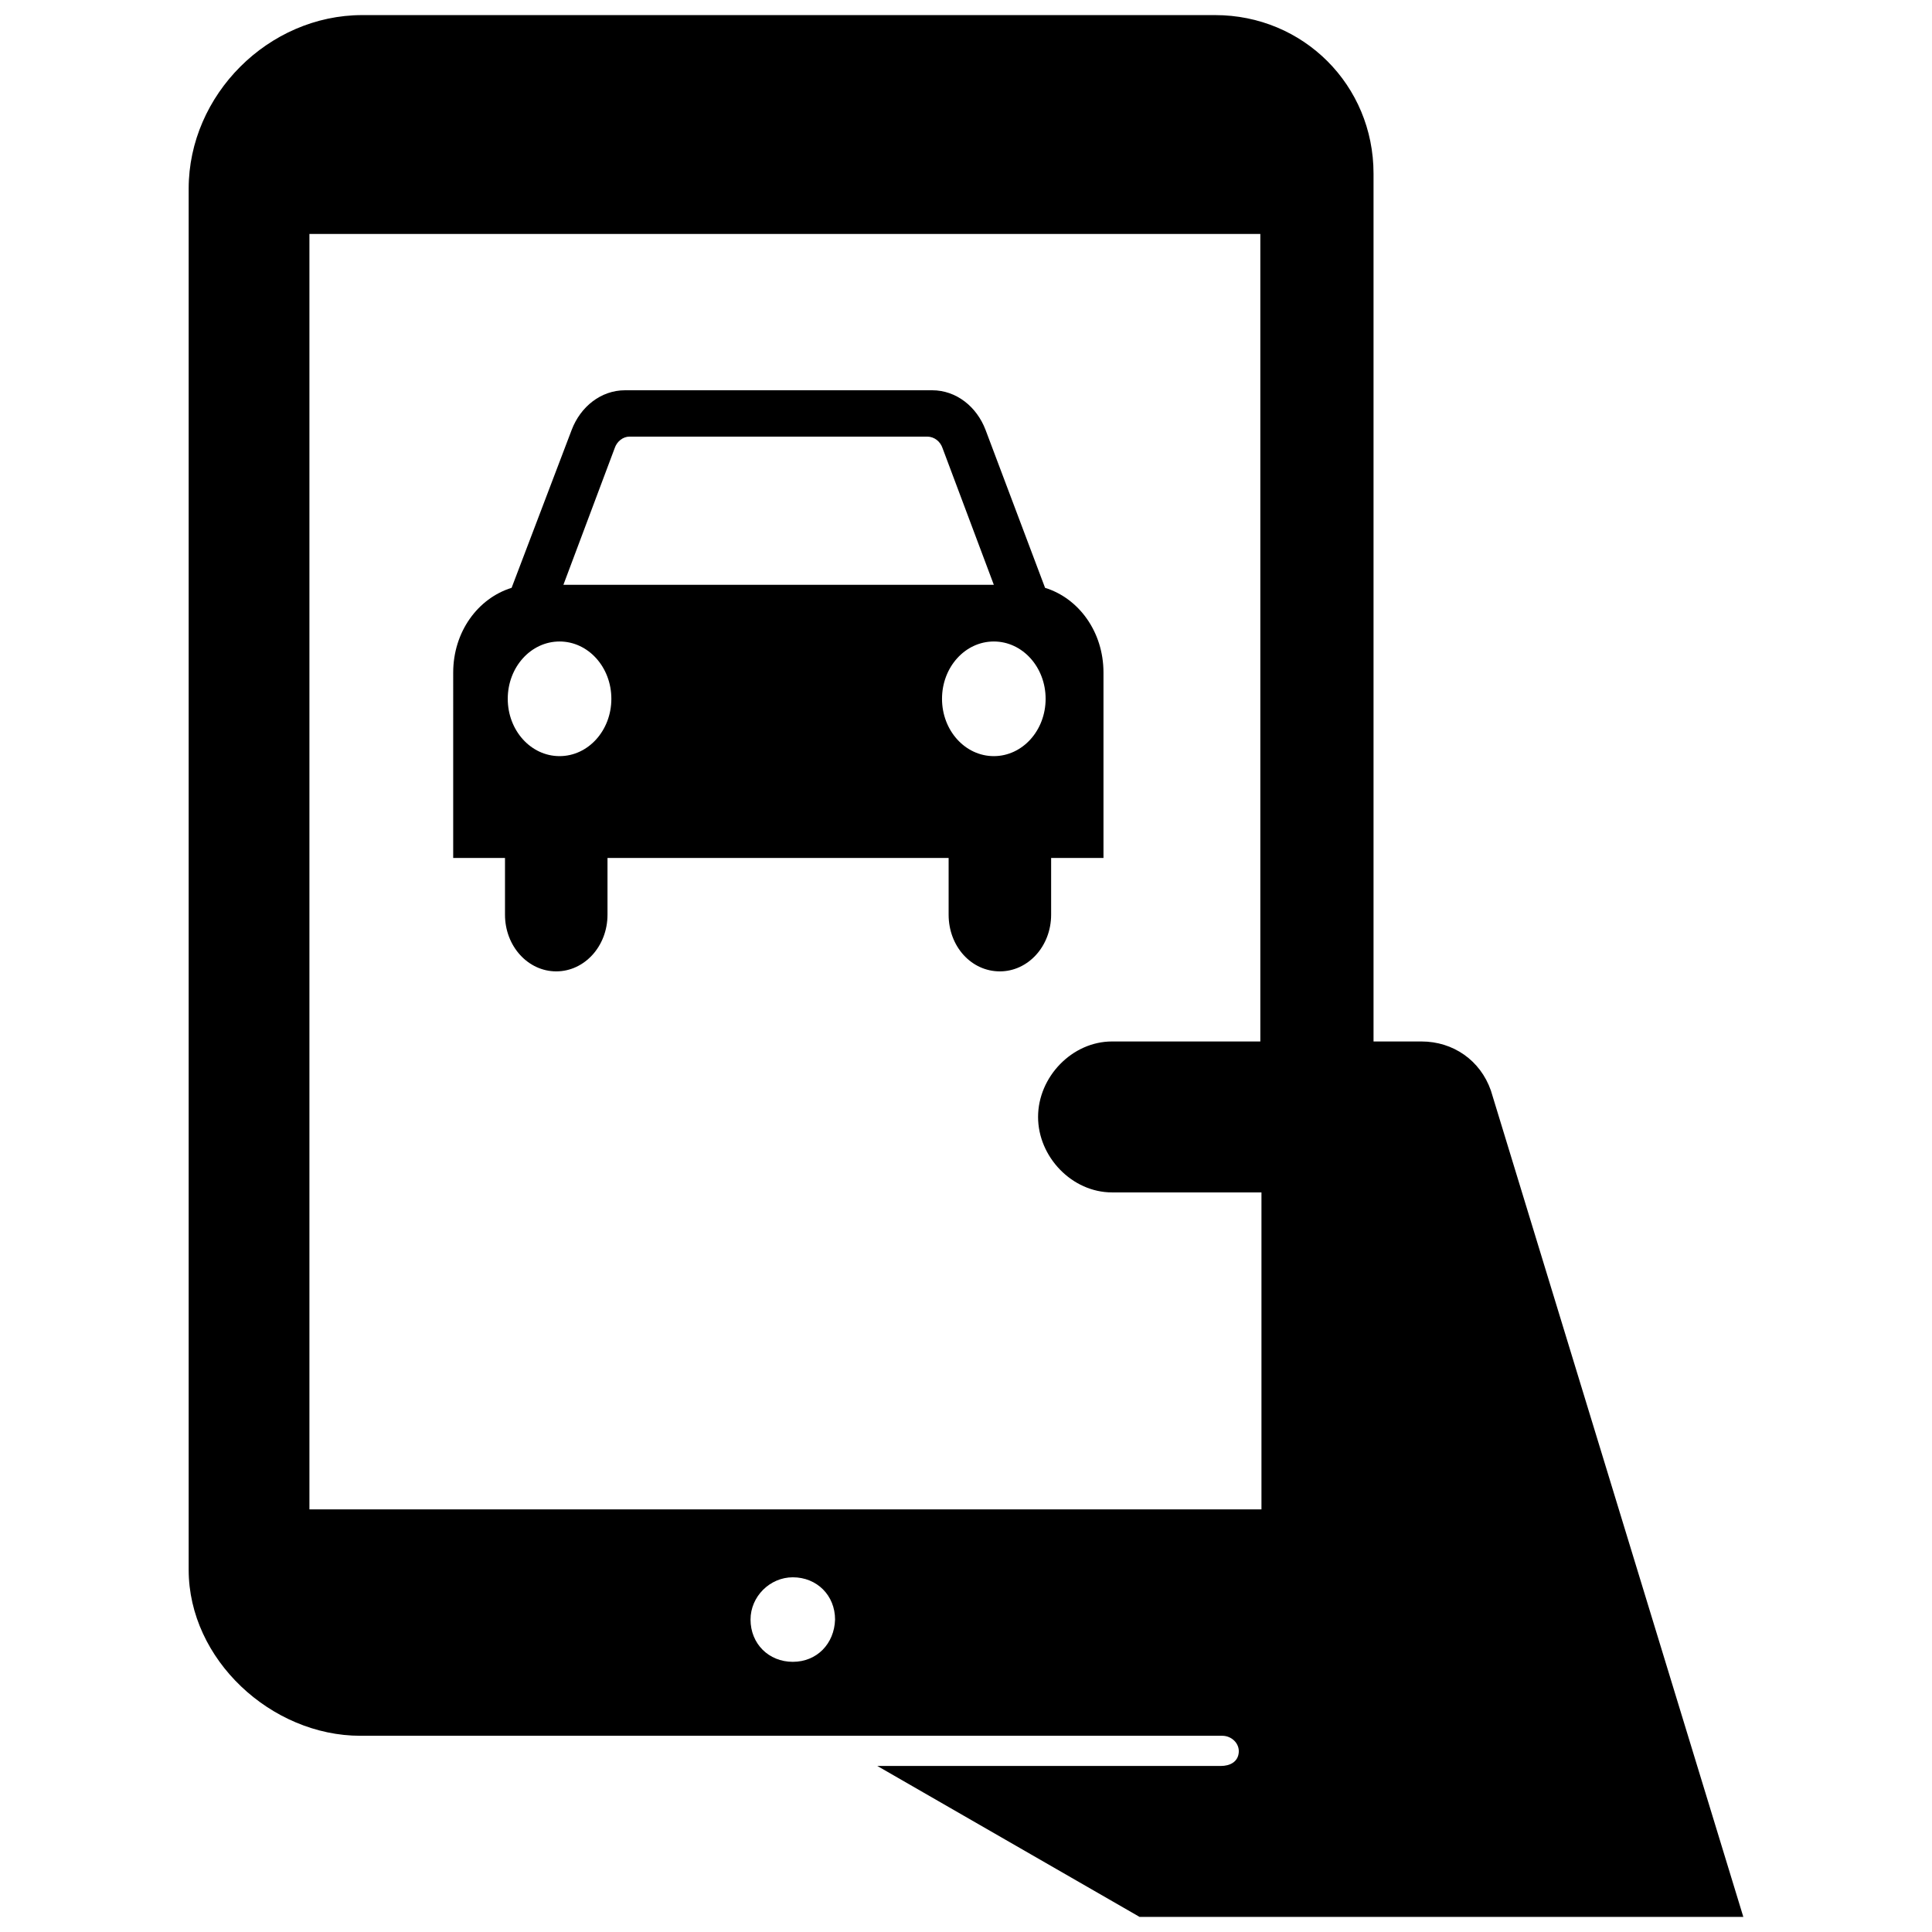 <?xml version="1.0" encoding="utf-8"?>
<!-- Скачано с сайта svg4.ru / Downloaded from svg4.ru -->
<svg fill="#000000" version="1.1" id="Layer_1" xmlns="http://www.w3.org/2000/svg" xmlns:xlink="http://www.w3.org/1999/xlink" 
	 width="800px" height="800px" viewBox="0 0 210 256" enable-background="new 0 0 210 256" xml:space="preserve">
<path d="M174.55,144.5L174.55,144.5c-1.4-4-5-6.5-9.2-6.5H159V23c0-11.708-9.292-21-21-21H25C12.57,2,2,12.57,2,25v183
	c0,11.9,10.95,22,22.75,22l114.213,0c1.207,0,2.27,0.984,2.18,2.188c-0.095,1.266-1.153,1.812-2.393,1.812h-45.5L128,254h80
	L174.55,144.5z M82.05,220.2c-3.199,0-5.599-2.399-5.6-5.598c-0.001-3.045,2.557-5.602,5.602-5.602
	c3.199,0.001,5.598,2.401,5.598,5.6C87.55,217.8,85.25,220.2,82.05,220.2z M144,138h-19.65c-5.3,0-9.8,4.7-9.8,10l0,0
	c0,5.3,4.5,10,9.8,10h19.8v42H18V31h126V138z M57.497,113.684v7.514c0,4.201-3.067,7.514-6.791,7.514s-6.791-3.313-6.791-7.514
	v-7.514h-6.864V89.122l0,0c0-5.413,3.286-9.857,7.74-11.231l7.959-20.927c1.168-3.07,3.87-5.252,7.083-5.252h40.674
	c3.213,0,5.915,2.182,7.083,5.252l7.886,20.927c4.454,1.374,7.74,5.817,7.74,11.231l0,0v24.562h-6.937v7.514
	c0,4.201-3.067,7.514-6.791,7.514c-3.797,0-6.791-3.313-6.791-7.514v-7.514H57.497z M51.144,100.191
	c3.797,0,6.864-3.393,6.864-7.595c0-4.201-3.067-7.595-6.864-7.595c-3.797,0-6.864,3.393-6.864,7.595S47.347,100.191,51.144,100.191
	 M115.55,92.596c0-4.201-3.067-7.595-6.864-7.595s-6.864,3.393-6.864,7.595s3.067,7.595,6.864,7.595
	C112.483,100.191,115.55,96.798,115.55,92.596 M108.686,77.487l-6.791-18.099c-0.292-0.889-1.095-1.535-2.045-1.535H60.418
	c-0.876,0-1.68,0.646-1.972,1.535l-6.791,18.099H108.686z"/>
</svg>
